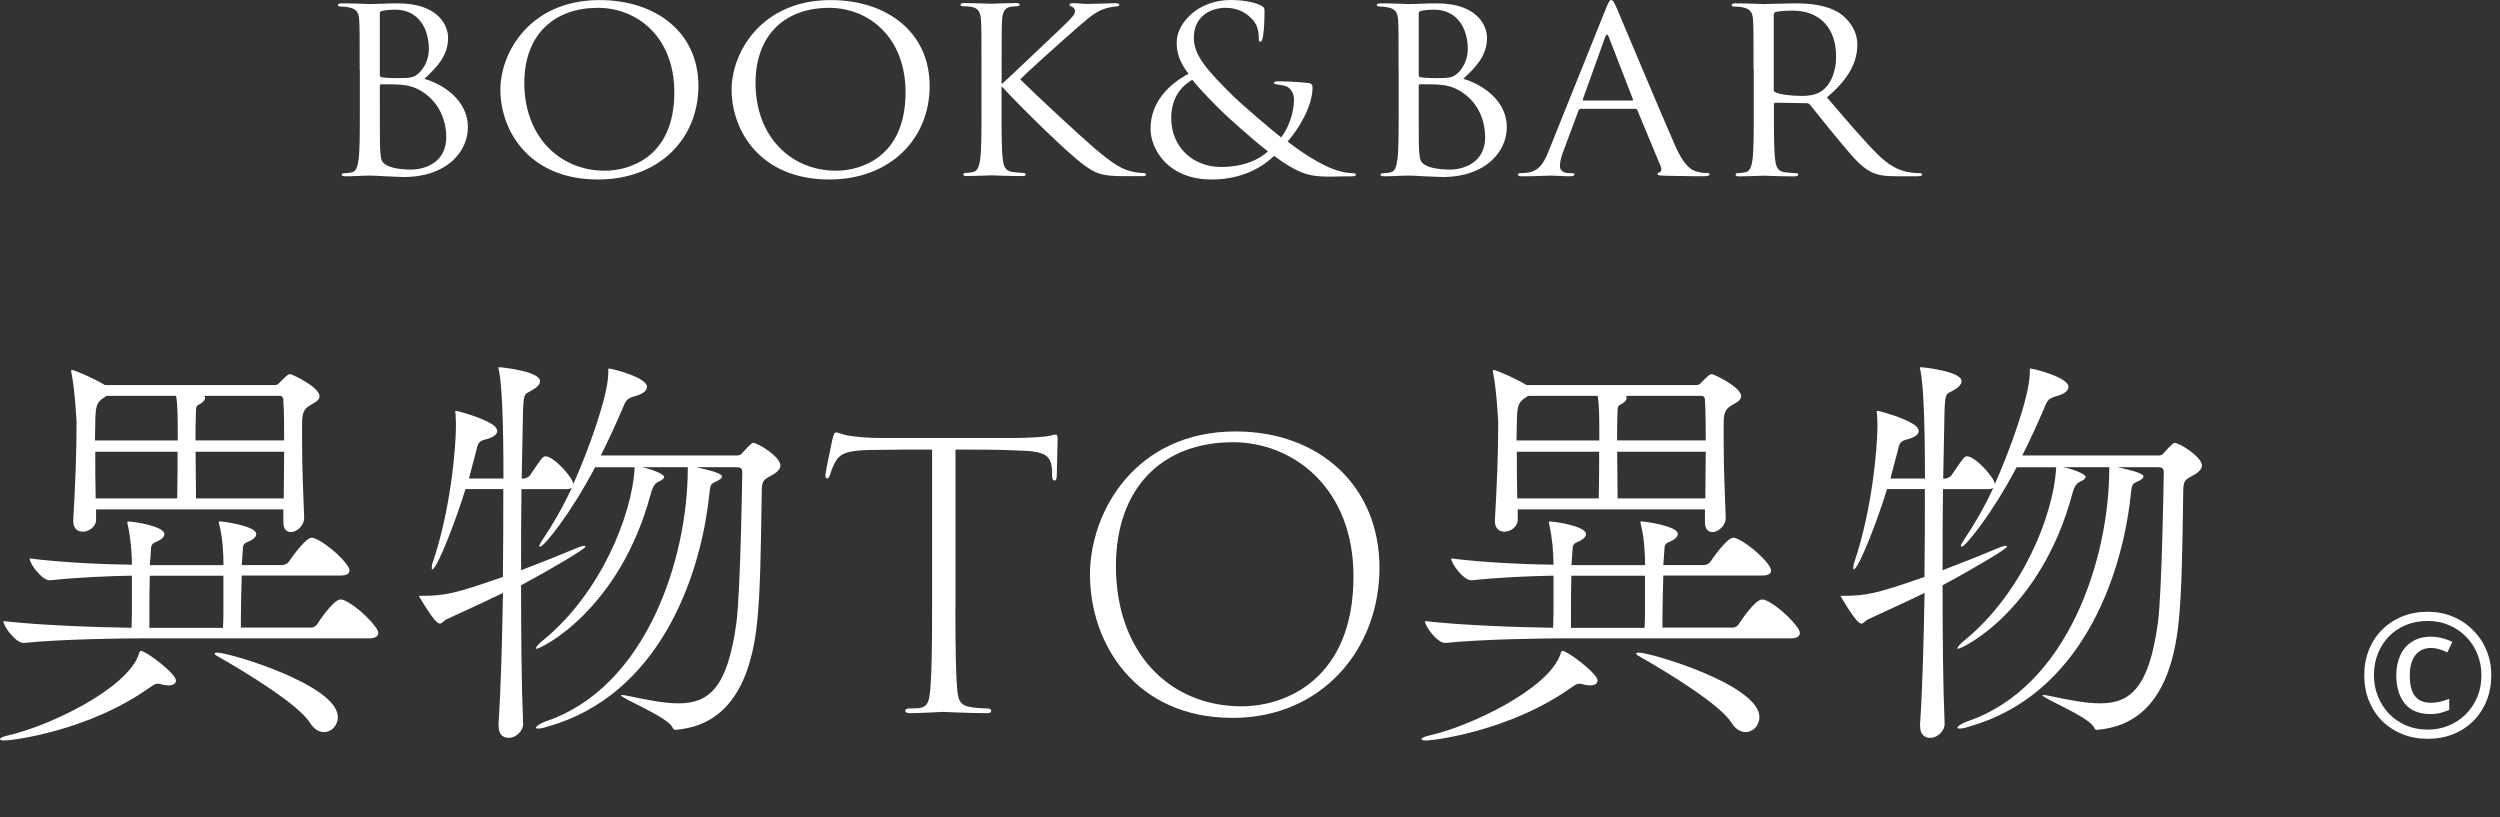 <svg xmlns="http://www.w3.org/2000/svg" width="260" height="85" viewBox="0 0 260 85" fill="none"><rect x="0" y="0" width="260" height="85" fill="#333333" stroke="none"/><path d="M252.758 74.261C251.57 74.261 250.682 73.895 250.094 73.163C249.506 72.419 249.212 71.442 249.212 70.23C249.212 69.45 249.35 68.76 249.626 68.159C249.902 67.547 250.31 67.073 250.85 66.737C251.39 66.389 252.05 66.216 252.83 66.216C253.202 66.216 253.58 66.263 253.964 66.359C254.348 66.456 254.708 66.588 255.044 66.755L254.522 67.853C254.222 67.698 253.928 67.584 253.64 67.511C253.364 67.427 253.1 67.385 252.848 67.385C252.14 67.385 251.588 67.638 251.192 68.141C250.808 68.645 250.616 69.341 250.616 70.23C250.616 70.841 250.688 71.364 250.832 71.796C250.988 72.216 251.228 72.54 251.552 72.767C251.876 72.984 252.302 73.091 252.83 73.091C253.106 73.091 253.412 73.055 253.748 72.984C254.096 72.9 254.42 72.797 254.72 72.677V73.829C254.432 73.95 254.138 74.052 253.838 74.135C253.538 74.219 253.178 74.261 252.758 74.261ZM252.488 76.835C251.528 76.835 250.646 76.674 249.842 76.35C249.038 76.025 248.336 75.57 247.736 74.981C247.148 74.382 246.692 73.68 246.368 72.876C246.044 72.072 245.882 71.189 245.882 70.23C245.882 69.269 246.044 68.388 246.368 67.584C246.692 66.779 247.148 66.084 247.736 65.496C248.336 64.895 249.038 64.433 249.842 64.109C250.646 63.785 251.528 63.623 252.488 63.623C253.4 63.623 254.252 63.785 255.044 64.109C255.848 64.433 256.55 64.895 257.15 65.496C257.762 66.084 258.236 66.779 258.572 67.584C258.92 68.388 259.094 69.269 259.094 70.23C259.094 71.189 258.932 72.072 258.608 72.876C258.284 73.68 257.822 74.382 257.222 74.981C256.634 75.57 255.938 76.025 255.134 76.35C254.33 76.674 253.448 76.835 252.488 76.835ZM252.488 75.882C253.256 75.882 253.976 75.743 254.648 75.468C255.32 75.192 255.914 74.802 256.43 74.297C256.946 73.781 257.348 73.181 257.636 72.498C257.924 71.814 258.068 71.058 258.068 70.23C258.068 69.45 257.93 68.718 257.654 68.034C257.378 67.35 256.988 66.749 256.484 66.234C255.992 65.718 255.404 65.316 254.72 65.028C254.048 64.728 253.304 64.578 252.488 64.578C251.672 64.578 250.922 64.716 250.238 64.992C249.554 65.267 248.96 65.663 248.456 66.18C247.964 66.683 247.58 67.278 247.304 67.962C247.028 68.645 246.89 69.401 246.89 70.23C246.89 71.01 247.028 71.742 247.304 72.425C247.58 73.109 247.964 73.71 248.456 74.225C248.96 74.742 249.554 75.15 250.238 75.45C250.922 75.737 251.672 75.882 252.488 75.882Z" fill="white"></path><path d="M37.407 7.246C37.407 3.536 37.407 2.863 37.358 2.108C37.308 1.295 37.095 0.921 36.232 0.755C36.027 0.705 35.575 0.681 35.476 0.681C35.238 0.681 35.139 0.631 35.139 0.539C35.139 0.398 35.271 0.349 35.559 0.349C36.733 0.349 38.385 0.423 38.516 0.423C39.141 0.423 40.168 0.349 41.367 0.349C45.664 0.349 46.601 2.731 46.601 3.918C46.601 5.868 45.368 7.038 44.136 8.2C46.075 8.748 48.663 10.433 48.663 13.222C48.663 15.77 46.469 18.41 41.992 18.41C41.704 18.41 40.866 18.36 40.11 18.335C39.346 18.285 38.615 18.26 38.516 18.26C37.678 18.26 36.865 18.335 35.953 18.335C35.665 18.335 35.534 18.285 35.534 18.169C35.534 18.094 35.583 18.003 35.928 18.003C36.134 18.003 36.322 17.978 36.561 17.928C37.078 17.837 37.185 17.289 37.292 16.592C37.423 15.596 37.423 13.712 37.423 11.429V7.238L37.407 7.246ZM39.502 7.769C39.502 7.935 39.551 7.985 39.683 8.034C39.839 8.059 40.307 8.126 41.277 8.126C42.739 8.126 43.109 8.076 43.659 7.503C44.21 6.931 44.604 6.076 44.604 5.096C44.604 3.121 43.635 1.004 41.071 1.004C40.784 1.004 40.233 1.029 39.814 1.12C39.576 1.17 39.502 1.237 39.502 1.378V7.752V7.769ZM39.502 10.292C39.502 12.126 39.502 15.073 39.527 15.43C39.609 16.592 39.609 16.932 40.414 17.281C41.121 17.588 42.246 17.638 42.723 17.638C44.136 17.638 46.412 16.949 46.412 14.26C46.412 12.832 45.886 10.765 43.873 9.504C42.986 8.956 42.328 8.881 41.704 8.815C41.367 8.765 40.053 8.765 39.658 8.765C39.551 8.765 39.502 8.815 39.502 8.931V10.284V10.292Z" fill="white"></path><path d="M52.039 9.313C52.039 5.462 55.128 0.008 62.35 0.008C68.241 0.008 72.636 3.387 72.636 8.931C72.636 14.476 68.504 18.667 62.194 18.667C55.022 18.667 52.039 13.596 52.039 9.313ZM70.13 9.595C70.13 3.885 66.31 0.814 62.169 0.814C57.798 0.814 54.529 3.436 54.529 8.641C54.529 14.185 58.193 17.754 62.909 17.754C65.267 17.754 70.13 16.517 70.13 9.595Z" fill="white"></path><path d="M76.087 9.313C76.087 5.462 79.176 0.008 86.398 0.008C92.289 0.008 96.684 3.387 96.684 8.931C96.684 14.476 92.552 18.667 86.242 18.667C79.069 18.667 76.087 13.596 76.087 9.313ZM94.178 9.595C94.178 3.885 90.358 0.814 86.217 0.814C81.846 0.814 78.576 3.436 78.576 8.641C78.576 14.185 82.241 17.754 86.957 17.754C89.315 17.754 94.178 16.517 94.178 9.595Z" fill="white"></path><path d="M104.161 8.765C104.974 8.051 108.531 4.648 110.125 3.146C111.694 1.668 111.801 1.436 111.801 1.146C111.801 0.955 111.67 0.764 111.464 0.689C111.284 0.614 111.226 0.573 111.226 0.473C111.226 0.374 111.382 0.332 111.62 0.332C112.376 0.332 112.302 0.407 113.19 0.407C114.003 0.407 115.548 0.332 115.967 0.332C116.328 0.332 116.41 0.407 116.41 0.498C116.41 0.589 116.361 0.639 116.123 0.664C115.63 0.714 115.153 0.805 114.784 0.946C114.135 1.187 113.633 1.469 112.064 2.847C109.755 4.872 106.773 7.562 106.099 8.251C107.751 9.894 112.508 14.293 113.74 15.339C115.885 17.173 116.805 17.696 118.062 17.912C118.3 17.962 118.563 17.987 118.826 17.987C119.031 17.987 119.187 18.036 119.187 18.153C119.187 18.269 119.08 18.319 118.793 18.319H116.854C114.578 18.319 113.978 18.061 112.746 17.173C111.177 16.053 106.461 11.463 104.161 8.964V11.413C104.161 13.695 104.161 15.579 104.292 16.576C104.374 17.265 104.53 17.787 105.311 17.887C105.672 17.937 106.198 17.978 106.362 17.978C106.601 17.978 106.675 18.07 106.675 18.144C106.675 18.261 106.568 18.31 106.28 18.31C104.842 18.31 103.191 18.236 103.06 18.236C102.928 18.236 101.384 18.31 100.603 18.31C100.315 18.31 100.184 18.285 100.184 18.144C100.184 18.07 100.233 17.978 100.472 17.978C100.628 17.978 100.915 17.953 101.154 17.904C101.679 17.812 101.835 17.265 101.942 16.567C102.074 15.571 102.074 13.687 102.074 11.405V7.213C102.074 3.503 102.074 2.83 102.024 2.075C101.975 1.262 101.712 0.863 101.129 0.739C100.841 0.664 100.373 0.648 100.184 0.648C99.979 0.648 99.897 0.598 99.897 0.506C99.897 0.365 100.028 0.316 100.315 0.316C101.178 0.316 102.936 0.39 103.068 0.39C103.199 0.39 104.851 0.316 105.631 0.316C105.919 0.316 106.05 0.365 106.05 0.482C106.05 0.573 106.001 0.623 105.763 0.648C105.475 0.672 105.45 0.672 105.187 0.697C104.481 0.772 104.267 1.245 104.218 2.075C104.169 2.839 104.169 3.503 104.169 7.213V8.732L104.161 8.765Z" fill="white"></path><path d="M119.656 13.405C119.656 10.616 121.562 8.765 123.608 7.669C122.638 6.433 122.375 5.453 122.375 4.382C122.375 2.498 124.495 0 128.003 0C129.129 0 130.279 0.191 130.936 0.473C131.487 0.714 131.511 0.855 131.511 1.187C131.511 2.067 131.462 3.137 131.355 3.76C131.273 4.192 131.199 4.333 131.068 4.333C130.936 4.333 130.911 4.241 130.911 3.884C130.911 3.171 130.731 2.457 130.098 1.859C129.474 1.245 128.603 0.813 127.477 0.813C125.908 0.813 124.158 1.693 124.158 3.934C124.158 5.794 125.571 7.337 128.291 10.027C129.186 10.906 132.399 13.646 133.237 14.285C133.968 13.38 134.576 11.786 134.576 10.334C134.576 9.977 134.469 9.529 134.083 9.172C133.795 8.906 133.352 8.865 133.006 8.815C132.719 8.765 132.481 8.74 132.481 8.624C132.481 8.508 132.686 8.458 132.9 8.458C133.532 8.458 134.576 8.483 136.038 8.624C136.433 8.674 136.506 8.865 136.506 9.097C136.506 11.023 135.069 13.43 133.91 14.716C135.636 16.052 136.786 16.692 137.525 17.073C138.363 17.53 139.645 18.003 140.59 18.003C140.828 18.003 141.009 18.028 141.009 18.169C141.009 18.285 140.877 18.335 140.647 18.335C139.127 18.335 138.084 18.41 137.246 18.335C135.907 18.244 134.839 17.912 132.505 16.218C131.906 16.766 129.884 18.667 126.015 18.667C121.439 18.667 119.656 15.48 119.656 13.405ZM131.856 15.737C130.394 14.617 127.822 12.309 127.14 11.645C126.458 10.981 124.733 9.263 124.002 8.292C122.638 9.097 121.808 10.383 121.808 12.293C121.808 15.264 124.035 17.364 126.968 17.364C129.4 17.364 130.969 16.575 131.864 15.745L131.856 15.737Z" fill="white"></path><path d="M145.453 7.246C145.453 3.536 145.453 2.863 145.404 2.108C145.355 1.295 145.141 0.921 144.278 0.755C144.073 0.705 143.621 0.681 143.523 0.681C143.284 0.681 143.186 0.631 143.186 0.539C143.186 0.398 143.317 0.349 143.605 0.349C144.78 0.349 146.431 0.423 146.562 0.423C147.187 0.423 148.214 0.349 149.413 0.349C153.71 0.349 154.647 2.731 154.647 3.918C154.647 5.868 153.414 7.038 152.182 8.2C154.121 8.748 156.709 10.433 156.709 13.222C156.709 15.77 154.507 18.41 150.03 18.41C149.742 18.41 148.904 18.36 148.148 18.335C147.384 18.285 146.653 18.26 146.554 18.26C145.716 18.26 144.903 18.335 143.991 18.335C143.703 18.335 143.572 18.285 143.572 18.169C143.572 18.094 143.621 18.003 143.966 18.003C144.172 18.003 144.361 17.978 144.599 17.928C145.116 17.837 145.223 17.289 145.33 16.592C145.462 15.596 145.462 13.712 145.462 11.429V7.238L145.453 7.246ZM147.548 7.769C147.548 7.935 147.598 7.985 147.729 8.034C147.885 8.059 148.353 8.126 149.323 8.126C150.785 8.126 151.155 8.076 151.706 7.503C152.256 6.931 152.65 6.076 152.65 5.096C152.65 3.121 151.681 1.004 149.118 1.004C148.83 1.004 148.28 1.029 147.861 1.12C147.622 1.17 147.548 1.237 147.548 1.378V7.752V7.769ZM147.548 10.292C147.548 12.126 147.548 15.073 147.573 15.43C147.655 16.592 147.655 16.932 148.46 17.281C149.167 17.588 150.292 17.638 150.769 17.638C152.182 17.638 154.458 16.949 154.458 14.26C154.458 12.832 153.932 10.765 151.919 9.504C151.032 8.956 150.375 8.881 149.75 8.815C149.413 8.765 148.099 8.765 147.704 8.765C147.598 8.765 147.548 8.815 147.548 8.931V10.284V10.292Z" fill="white"></path><path d="M164.424 11.313C164.292 11.313 164.21 11.388 164.161 11.504L162.592 15.721C162.353 16.318 162.23 16.883 162.23 17.314C162.23 17.787 162.723 18.003 163.175 18.003H163.413C163.676 18.003 163.75 18.053 163.75 18.144C163.75 18.285 163.512 18.335 163.282 18.335C162.657 18.335 161.606 18.261 161.318 18.261C161.031 18.261 159.593 18.335 158.361 18.335C158.024 18.335 157.859 18.285 157.859 18.144C157.859 18.053 157.991 18.003 158.229 18.003C158.41 18.003 158.648 17.978 158.853 17.953C160.061 17.812 160.579 16.907 161.055 15.721L166.995 0.938C167.308 0.15 167.414 0.008 167.57 0.008C167.727 0.008 167.833 0.125 168.146 0.863C168.54 1.768 172.648 11.595 174.242 15.214C175.187 17.331 175.942 17.713 176.493 17.854C176.887 17.97 177.306 17.995 177.512 17.995C177.668 17.995 177.799 18.02 177.799 18.136C177.799 18.277 177.561 18.327 177.273 18.327C176.879 18.327 174.973 18.327 173.165 18.277C172.673 18.252 172.377 18.252 172.377 18.111C172.377 18.02 172.459 17.97 172.558 17.945C172.714 17.895 172.87 17.688 172.714 17.306L170.282 11.454C170.232 11.363 170.175 11.313 170.043 11.313H164.416H164.424ZM169.707 10.458C169.838 10.458 169.838 10.384 169.813 10.292L167.324 3.868C167.193 3.511 167.061 3.511 166.93 3.868L164.629 10.292C164.58 10.409 164.629 10.458 164.711 10.458H169.707Z" fill="white"></path><path d="M182.367 7.246C182.367 3.536 182.367 2.863 182.318 2.108C182.268 1.295 182.055 0.921 181.192 0.755C180.987 0.705 180.535 0.681 180.305 0.681C180.198 0.681 180.099 0.631 180.099 0.539C180.099 0.398 180.231 0.349 180.518 0.349C181.693 0.349 183.345 0.423 183.476 0.423C183.764 0.423 185.752 0.349 186.565 0.349C188.217 0.349 189.967 0.49 191.355 1.394C192.004 1.826 193.163 2.988 193.163 4.631C193.163 6.391 192.349 8.151 190 10.126C192.144 12.624 193.927 14.741 195.447 16.218C196.86 17.571 197.985 17.837 198.643 17.928C199.144 18.003 199.505 18.003 199.661 18.003C199.793 18.003 199.9 18.078 199.9 18.144C199.9 18.285 199.744 18.335 199.267 18.335H197.41C195.948 18.335 195.291 18.219 194.609 17.887C193.483 17.339 192.563 16.177 191.076 14.392C189.975 13.081 188.743 11.487 188.225 10.873C188.118 10.782 188.044 10.732 187.888 10.732L184.667 10.682C184.536 10.682 184.487 10.757 184.487 10.873V11.446C184.487 13.728 184.487 15.613 184.618 16.608C184.7 17.297 184.856 17.82 185.637 17.92C185.998 17.97 186.582 18.011 186.812 18.011C186.968 18.011 187.017 18.086 187.017 18.152C187.017 18.268 186.886 18.343 186.598 18.343C185.16 18.343 183.509 18.268 183.378 18.268C183.353 18.268 181.702 18.343 180.921 18.343C180.634 18.343 180.502 18.293 180.502 18.152C180.502 18.078 180.551 18.011 180.716 18.011C180.954 18.011 181.266 17.961 181.496 17.92C182.022 17.829 182.153 17.297 182.26 16.608C182.392 15.613 182.392 13.728 182.392 11.446V7.254L182.367 7.246ZM184.462 9.313C184.462 9.429 184.511 9.528 184.643 9.595C185.037 9.811 186.237 9.977 187.395 9.977C188.02 9.977 188.759 9.902 189.359 9.528C190.271 8.956 190.953 7.669 190.953 5.86C190.953 2.888 189.227 1.104 186.426 1.104C185.637 1.104 184.93 1.179 184.676 1.245C184.544 1.295 184.47 1.386 184.47 1.527V9.304L184.462 9.313Z" fill="white"></path><path d="M18.305 70.759C18.305 71.066 18.042 71.282 17.524 71.282C17.311 71.282 17.007 71.24 16.703 71.149C16.571 71.108 16.481 71.108 16.399 71.108C16.095 71.108 15.922 71.282 15.577 71.498C9.128 76.088 1.167 77.009 0.518 77.009C0.173 77.009 0 76.967 0 76.876C0 76.743 0.263 76.611 0.822 76.486C4.971 75.565 13.236 71.68 14.452 68.003C14.493 67.829 14.534 67.696 14.665 67.696C15.183 67.696 18.297 70.053 18.297 70.759H18.305ZM39.337 65.82C39.337 66.086 39.165 66.385 38.425 66.385H15.15C12.726 66.385 6.367 66.468 2.473 66.866H2.432C1.651 66.866 0.353 65.165 0.353 64.592C4.075 65.032 10.262 65.248 13.679 65.289C13.72 64.152 13.72 63.671 13.72 63.056V59.869C11.297 59.911 8.142 60.043 5.201 60.35H5.16C4.379 60.35 3.081 58.649 3.081 58.076C6.499 58.516 10.779 58.691 13.72 58.732C13.72 57.553 13.589 55.893 13.285 54.582C13.244 54.449 13.244 54.366 13.244 54.275C13.244 54.247 13.274 54.233 13.334 54.233C13.852 54.233 17.097 54.715 17.097 55.545C17.097 55.852 16.752 56.159 16.103 56.416C15.889 56.499 15.717 56.723 15.717 56.939L15.585 58.773H23.243C23.243 57.553 23.152 55.885 22.807 54.574C22.766 54.441 22.766 54.358 22.766 54.267C22.766 54.239 22.794 54.225 22.848 54.225C23.243 54.225 26.652 54.706 26.652 55.536C26.652 55.843 26.307 56.151 25.658 56.408C25.485 56.45 25.272 56.665 25.272 56.931L25.14 58.765H29.38C29.643 58.765 29.947 58.591 30.07 58.375C30.415 57.852 31.803 55.926 32.403 55.926C32.494 55.926 32.576 55.926 32.666 55.968C34.055 56.491 36.347 58.632 36.347 59.33C36.347 59.595 36.174 59.852 35.435 59.852H25.14C25.099 61.38 25.05 63.04 25.05 64.401V65.272H32.362C32.625 65.272 32.88 65.098 33.011 64.882C33.052 64.799 34.654 62.351 35.394 62.351C35.525 62.351 35.616 62.351 35.698 62.392C37.086 62.915 39.337 65.189 39.337 65.804V65.82ZM33.233 41.21C33.233 41.692 32.625 41.908 32.28 42.132C31.541 42.572 31.417 43.003 31.417 44.099V45.983C31.417 49.087 31.549 51.27 31.631 53.81V53.852C31.631 54.681 30.851 55.337 30.251 55.337C29.815 55.337 29.47 55.03 29.47 54.333V52.98H9.99V54.076C9.99 54.773 9.251 55.296 8.61 55.296C8.093 55.296 7.616 54.989 7.616 54.2V54.117C7.83 50.316 7.961 47.344 7.961 43.933C7.961 43.758 7.789 40.522 7.444 38.861C7.402 38.729 7.402 38.596 7.402 38.554C7.402 38.499 7.416 38.471 7.444 38.471C7.789 38.471 9.999 39.476 10.911 40.048H28.476C28.78 40.048 28.862 40.007 28.994 39.874C29.815 39.044 29.947 38.911 30.201 38.911C30.333 38.911 33.233 40.223 33.233 41.227V41.21ZM18.305 41.169H11.083L10.82 41.343C10.081 41.825 9.958 42.173 9.917 43.576C9.917 44.232 9.875 44.979 9.875 45.809H18.486C18.486 43.451 18.486 42.181 18.313 41.177L18.305 41.169ZM9.908 46.979C9.908 48.423 9.908 50.042 9.949 51.835H18.428C18.469 49.826 18.469 48.423 18.469 46.979H9.9H9.908ZM15.577 59.877C15.536 61.189 15.536 62.592 15.536 63.853V65.297H23.193C23.234 64.509 23.234 64.028 23.234 63.596V59.877H15.577ZM29.47 41.517C29.47 41.385 29.298 41.169 29.207 41.169H21.246C21.287 41.21 21.328 41.302 21.328 41.385C21.328 41.65 20.983 41.949 20.679 42.082C20.375 42.215 20.375 42.472 20.375 42.912C20.334 43.783 20.334 44.746 20.334 45.8H29.552C29.552 44.315 29.552 42.962 29.462 41.517H29.47ZM20.342 46.979C20.342 48.506 20.384 50.125 20.384 51.835H29.511C29.511 50.042 29.552 48.465 29.552 46.979H20.334H20.342ZM35.139 74.56C35.139 75.432 34.49 76.137 33.71 76.137C33.233 76.137 32.674 75.88 32.239 75.175C31.072 73.299 25.748 70.02 22.585 68.227C22.413 68.136 22.322 68.053 22.322 67.962C22.322 67.92 22.413 67.871 22.585 67.871C23.883 67.871 35.131 71.24 35.131 74.56H35.139Z" fill="white"></path><path d="M51.834 75.432C52.097 71.672 52.22 66.6 52.31 61.662C50.536 62.533 48.589 63.413 46.51 64.376C46.124 64.55 45.992 64.857 45.729 64.857C45.688 64.857 45.598 64.816 45.467 64.725C44.858 64.243 43.56 61.969 43.56 61.969H43.692C46.247 61.969 47.282 61.753 52.302 60.002C52.343 56.765 52.343 53.578 52.343 50.863H48.408C47.545 53.752 45.467 59.213 44.949 59.213C44.908 59.213 44.908 59.172 44.908 59.039C44.908 58.906 44.908 58.732 44.998 58.516C46.863 53.054 47.422 46.58 47.422 44.132C47.422 43.742 47.381 43.435 47.381 43.128C47.381 42.995 47.34 42.862 47.34 42.821C47.34 42.737 47.381 42.737 47.422 42.737C47.463 42.737 47.553 42.737 47.685 42.779C47.816 42.821 49.936 43.343 51.193 44.132C51.538 44.348 51.711 44.613 51.711 44.829C51.711 45.178 51.324 45.485 50.503 45.701C49.763 45.875 49.681 46.182 49.55 46.796L48.769 49.768H52.36C52.36 43.601 52.187 39.932 51.883 38.488C51.842 38.355 51.842 38.313 51.842 38.272C51.842 38.217 51.856 38.189 51.883 38.189C52.228 38.189 56.163 38.629 56.163 39.633C56.163 39.891 55.991 40.156 55.597 40.422C54.561 41.119 54.471 40.554 54.389 42.912L54.257 49.776H54.471C54.561 49.776 54.989 49.643 55.12 49.427C56.418 47.502 56.459 47.46 56.763 47.46C57.585 47.46 59.622 49.693 59.622 50.349C61.134 46.987 63.262 41.169 63.262 38.762C63.262 38.372 63.262 38.322 63.303 38.322C63.344 38.322 63.434 38.363 63.525 38.363C63.697 38.363 67.288 39.235 67.288 40.239C67.288 40.629 66.852 40.986 66.031 41.202C65.291 41.418 65.119 41.592 64.864 42.206C64.084 44.041 63.303 45.75 62.481 47.369H76.588C77.065 47.369 77.106 47.195 77.278 47.02C78.141 46.057 78.272 46.057 78.313 46.057C78.831 46.057 81.164 47.502 81.164 48.415C81.164 48.763 80.86 49.112 80.211 49.461C79.308 49.942 79.217 50.033 79.217 51.386C79.127 57.022 79.086 61.438 78.741 64.716C77.837 73.548 73.811 75.598 70.262 75.905C70.13 75.905 70.048 75.863 69.958 75.689C69.522 74.593 64.593 72.626 64.593 72.319C64.593 72.278 64.634 72.278 64.683 72.278C64.815 72.278 64.987 72.319 65.25 72.361C67.329 72.801 69.103 73.149 70.574 73.149C73.819 73.149 75.684 71.398 76.588 64.758C77.023 61.438 77.196 49.112 77.196 49.112C77.196 48.631 76.933 48.589 76.506 48.589H72.398C73.178 48.763 75.085 49.162 75.085 49.552C75.085 49.726 74.863 49.901 74.477 50.075C73.869 50.34 73.869 50.382 73.737 51.693C72.784 60.176 68.504 72.286 56.993 75.556C56.476 75.731 56.131 75.772 55.958 75.772C55.786 75.772 55.736 75.731 55.736 75.689C55.736 75.515 56.254 75.208 56.73 75.033C67.288 71.489 71.527 57.985 71.527 48.763V48.589H66.77C67.674 48.763 69.062 49.286 69.062 49.593C69.062 49.809 68.758 49.983 68.454 50.116C68.192 50.249 67.937 50.423 67.674 51.386C64.429 63.455 56.295 67.472 55.777 67.472C55.736 67.472 55.736 67.43 55.736 67.43C55.736 67.256 56.131 66.858 56.517 66.559C62.49 61.662 65.694 53.619 65.998 48.772V48.597H61.89C59.335 53.453 56.566 56.856 56.18 56.856C56.139 56.856 56.09 56.815 56.09 56.773C56.09 56.682 56.18 56.507 56.352 56.25C57.519 54.499 58.562 52.706 59.466 50.739C59.335 50.83 59.121 50.872 58.817 50.872H54.233C54.192 53.536 54.192 56.383 54.192 59.305C56.27 58.516 58.218 57.727 59.902 57.03C60.288 56.856 60.592 56.765 60.764 56.765C60.846 56.765 60.896 56.806 60.896 56.848C60.896 57.063 57.519 59.081 54.192 60.865C54.192 66.069 54.233 71.273 54.405 75.249C54.446 75.905 53.756 76.735 52.894 76.735C52.327 76.735 51.858 76.386 51.858 75.556V75.424L51.834 75.432Z" fill="white"></path><path d="M99.362 63.123C99.362 67.19 99.403 69.97 99.543 71.581C99.633 72.784 99.806 73.373 101.006 73.548C101.54 73.639 102.287 73.68 102.64 73.68C102.953 73.68 103.084 73.772 103.084 73.905C103.084 74.087 102.994 74.17 102.64 74.17C100.784 74.17 98.261 74.037 98.081 74.037C97.818 74.037 95.78 74.17 94.671 74.17C94.318 74.17 94.137 74.079 94.137 73.905C94.137 73.813 94.269 73.68 94.54 73.68C94.893 73.68 95.287 73.68 95.649 73.639C96.536 73.456 96.626 72.925 96.758 71.622C96.889 70.012 96.939 67.464 96.939 63.123V46.755C95.213 46.755 92.732 46.755 90.563 46.796C87.992 46.838 87.326 47.203 86.841 48.091C86.537 48.672 86.398 49.12 86.307 49.436C86.176 49.701 86.127 49.751 85.995 49.751C85.864 49.751 85.814 49.527 85.864 49.261C85.954 48.589 86.398 46.531 86.57 45.684C86.702 45.103 86.833 44.97 86.924 44.97C87.186 44.97 87.63 45.194 88.115 45.286C89.224 45.468 90.415 45.551 91.746 45.551H105.294C106.666 45.551 108.572 45.46 109.147 45.327C109.55 45.236 109.681 45.194 109.813 45.194C109.944 45.194 109.994 45.377 109.994 45.642C109.994 46.539 109.903 48.954 109.903 49.486C109.903 49.801 109.813 49.975 109.681 49.975C109.501 49.975 109.419 49.793 109.419 49.486V48.904C109.287 47.386 108.843 46.896 105.656 46.846C104.062 46.755 101.408 46.755 99.371 46.755V63.123H99.362Z" fill="white"></path><path d="M113.354 59.811C113.354 53.104 118.177 44.871 128.496 44.871C137.221 44.871 143.465 50.548 143.465 59.047C143.465 67.547 137.443 74.66 128.192 74.66C118.012 74.66 113.362 66.833 113.362 59.811H113.354ZM140.762 59.944C140.762 50.73 134.477 45.991 128.233 45.991C120.798 45.991 116.057 50.822 116.057 58.873C116.057 67.912 121.677 73.456 129.12 73.456C133.853 73.456 140.762 70.501 140.762 59.952V59.944Z" fill="white"></path><path d="M166.149 70.759C166.149 71.066 165.886 71.282 165.369 71.282C165.155 71.282 164.851 71.24 164.547 71.149C164.416 71.108 164.325 71.108 164.243 71.108C163.939 71.108 163.766 71.282 163.421 71.498C156.972 76.088 149.011 77.009 148.362 77.009C148.017 77.009 147.844 76.967 147.844 76.876C147.844 76.743 148.107 76.611 148.666 76.486C152.815 75.565 161.08 71.68 162.296 68.003C162.337 67.829 162.378 67.696 162.509 67.696C163.027 67.696 166.141 70.053 166.141 70.759H166.149ZM187.182 65.82C187.182 66.086 187.009 66.385 186.27 66.385H162.994C160.571 66.385 154.211 66.468 150.317 66.866H150.276C149.496 66.866 148.197 65.165 148.197 64.592C151.919 65.032 158.106 65.248 161.524 65.289C161.565 64.152 161.565 63.671 161.565 63.056V59.869C159.141 59.911 155.986 60.043 153.045 60.35H153.004C152.223 60.35 150.925 58.649 150.925 58.076C154.343 58.516 158.623 58.691 161.565 58.732C161.565 57.553 161.433 55.893 161.129 54.582C161.088 54.449 161.088 54.366 161.088 54.275C161.088 54.247 161.118 54.233 161.178 54.233C161.696 54.233 164.941 54.715 164.941 55.545C164.941 55.852 164.596 56.159 163.947 56.416C163.734 56.499 163.561 56.723 163.561 56.939L163.43 58.773H171.087C171.087 57.553 170.996 55.885 170.651 54.574C170.61 54.441 170.61 54.358 170.61 54.267C170.61 54.239 170.638 54.225 170.692 54.225C171.087 54.225 174.496 54.706 174.496 55.536C174.496 55.843 174.151 56.151 173.502 56.408C173.33 56.45 173.116 56.665 173.116 56.931L172.985 58.765H177.224C177.487 58.765 177.791 58.591 177.914 58.375C178.259 57.852 179.648 55.926 180.247 55.926C180.338 55.926 180.42 55.926 180.51 55.968C181.899 56.491 184.191 58.632 184.191 59.33C184.191 59.595 184.019 59.852 183.279 59.852H172.985C172.944 61.38 172.894 63.04 172.894 64.401V65.272H180.206C180.469 65.272 180.724 65.098 180.855 64.882C180.896 64.799 182.499 62.351 183.238 62.351C183.369 62.351 183.452 62.351 183.542 62.392C184.93 62.915 187.182 65.189 187.182 65.804V65.82ZM181.077 41.21C181.077 41.692 180.469 41.908 180.124 42.132C179.385 42.572 179.262 43.003 179.262 44.099V45.983C179.262 49.087 179.393 51.27 179.475 53.81V53.852C179.475 54.681 178.695 55.337 178.095 55.337C177.659 55.337 177.314 55.03 177.314 54.333V52.98H157.843V54.076C157.843 54.773 157.103 55.296 156.463 55.296C155.945 55.296 155.468 54.989 155.468 54.2V54.117C155.682 50.316 155.814 47.344 155.814 43.933C155.814 43.758 155.641 40.522 155.296 38.861C155.255 38.729 155.255 38.596 155.255 38.554C155.255 38.499 155.269 38.471 155.296 38.471C155.641 38.471 157.851 39.476 158.763 40.048H176.328C176.632 40.048 176.715 40.007 176.846 39.874C177.668 39.044 177.799 38.911 178.054 38.911C178.185 38.911 181.085 40.223 181.085 41.227L181.077 41.21ZM166.149 41.169H158.927L158.664 41.343C157.925 41.825 157.802 42.173 157.761 43.576C157.761 44.232 157.72 44.979 157.72 45.809H166.33C166.33 43.451 166.33 42.181 166.157 41.177L166.149 41.169ZM157.752 46.979C157.752 48.423 157.752 50.042 157.794 51.835H166.272C166.313 49.826 166.313 48.423 166.313 46.979H157.744H157.752ZM163.421 59.877C163.38 61.189 163.38 62.592 163.38 63.853V65.297H171.037C171.079 64.509 171.079 64.028 171.079 63.596V59.877H163.421ZM177.314 41.517C177.314 41.385 177.142 41.169 177.051 41.169H169.09C169.131 41.21 169.172 41.302 169.172 41.385C169.172 41.65 168.827 41.949 168.523 42.082C168.219 42.215 168.219 42.472 168.219 42.912C168.178 43.783 168.178 44.746 168.178 45.8H177.397C177.397 44.315 177.397 42.962 177.306 41.517H177.314ZM168.187 46.979C168.187 48.506 168.228 50.125 168.228 51.835H177.355C177.355 50.042 177.397 48.465 177.397 46.979H168.178H168.187ZM182.983 74.56C182.983 75.432 182.334 76.137 181.554 76.137C181.077 76.137 180.519 75.88 180.083 75.175C178.916 73.299 173.593 70.02 170.43 68.227C170.257 68.136 170.167 68.053 170.167 67.962C170.167 67.92 170.257 67.871 170.43 67.871C171.728 67.871 182.975 71.24 182.975 74.56H182.983Z" fill="white"></path><path d="M199.678 75.432C199.941 71.672 200.064 66.6 200.154 61.662C198.38 62.533 196.433 63.413 194.354 64.376C193.968 64.55 193.836 64.857 193.574 64.857C193.532 64.857 193.442 64.816 193.311 64.725C192.703 64.243 191.405 61.969 191.405 61.969H191.536C194.091 61.969 195.126 61.753 200.146 60.002C200.187 56.765 200.187 53.578 200.187 50.863H196.252C195.389 53.752 193.311 59.213 192.785 59.213C192.744 59.213 192.744 59.172 192.744 59.039C192.744 58.906 192.744 58.732 192.834 58.516C194.699 53.054 195.258 46.58 195.258 44.132C195.258 43.742 195.217 43.435 195.217 43.128C195.217 42.995 195.176 42.862 195.176 42.821C195.176 42.737 195.217 42.737 195.258 42.737C195.299 42.737 195.389 42.737 195.521 42.779C195.652 42.821 197.772 43.343 199.029 44.132C199.374 44.348 199.546 44.613 199.546 44.829C199.546 45.178 199.16 45.485 198.339 45.701C197.599 45.875 197.517 46.182 197.386 46.796L196.605 49.768H200.195C200.195 43.601 200.023 39.932 199.719 38.488C199.678 38.355 199.678 38.313 199.678 38.272C199.678 38.217 199.692 38.189 199.719 38.189C200.064 38.189 203.999 38.629 203.999 39.633C203.999 39.891 203.827 40.156 203.433 40.422C202.397 41.119 202.307 40.554 202.225 42.912L202.093 49.776H202.307C202.397 49.776 202.825 49.643 202.956 49.427C204.254 47.502 204.295 47.46 204.599 47.46C205.421 47.46 207.458 49.693 207.458 50.349C208.97 46.987 211.098 41.169 211.098 38.762C211.098 38.372 211.098 38.322 211.139 38.322C211.18 38.322 211.27 38.363 211.361 38.363C211.533 38.363 215.124 39.235 215.124 40.239C215.124 40.629 214.688 40.986 213.867 41.202C213.127 41.418 212.955 41.592 212.7 42.206C211.919 44.041 211.139 45.75 210.317 47.369H224.424C224.901 47.369 224.942 47.195 225.114 47.02C225.977 46.057 226.108 46.057 226.149 46.057C226.667 46.057 229 47.502 229 48.415C229 48.763 228.696 49.112 228.047 49.461C227.143 49.942 227.053 50.033 227.053 51.386C226.963 57.022 226.922 61.438 226.577 64.716C225.673 73.548 221.647 75.598 218.098 75.905C217.966 75.905 217.884 75.863 217.794 75.689C217.358 74.593 212.429 72.626 212.429 72.319C212.429 72.278 212.47 72.278 212.519 72.278C212.651 72.278 212.823 72.319 213.086 72.361C215.165 72.801 216.939 73.149 218.41 73.149C221.655 73.149 223.512 71.398 224.424 64.758C224.859 61.438 225.032 49.112 225.032 49.112C225.032 48.631 224.769 48.589 224.342 48.589H220.234C221.014 48.763 222.92 49.162 222.92 49.552C222.92 49.726 222.699 49.901 222.313 50.075C221.705 50.34 221.705 50.382 221.573 51.693C220.62 60.176 216.34 72.286 204.829 75.556C204.312 75.731 203.967 75.772 203.794 75.772C203.621 75.772 203.572 75.731 203.572 75.689C203.572 75.515 204.09 75.208 204.566 75.033C215.124 71.489 219.363 57.985 219.363 48.763V48.589H214.606C215.51 48.763 216.898 49.286 216.898 49.593C216.898 49.809 216.594 49.983 216.29 50.116C216.027 50.249 215.773 50.423 215.51 51.386C212.265 63.455 204.131 67.472 203.613 67.472C203.572 67.472 203.572 67.43 203.572 67.43C203.572 67.256 203.967 66.858 204.353 66.559C210.326 61.662 213.53 53.619 213.834 48.772V48.597H209.726C207.171 53.453 204.402 56.856 204.016 56.856C203.975 56.856 203.925 56.815 203.925 56.773C203.925 56.682 204.016 56.507 204.188 56.25C205.355 54.499 206.398 52.706 207.302 50.739C207.171 50.83 206.957 50.872 206.653 50.872H202.069C202.028 53.536 202.028 56.383 202.028 59.305C204.106 58.516 206.053 57.727 207.738 57.03C208.124 56.856 208.428 56.765 208.6 56.765C208.682 56.765 208.732 56.806 208.732 56.848C208.732 57.063 205.355 59.081 202.028 60.865C202.028 66.069 202.069 71.273 202.241 75.249C202.282 75.905 201.592 76.735 200.73 76.735C200.163 76.735 199.694 76.386 199.694 75.556V75.424L199.678 75.432Z" fill="white"></path></svg>